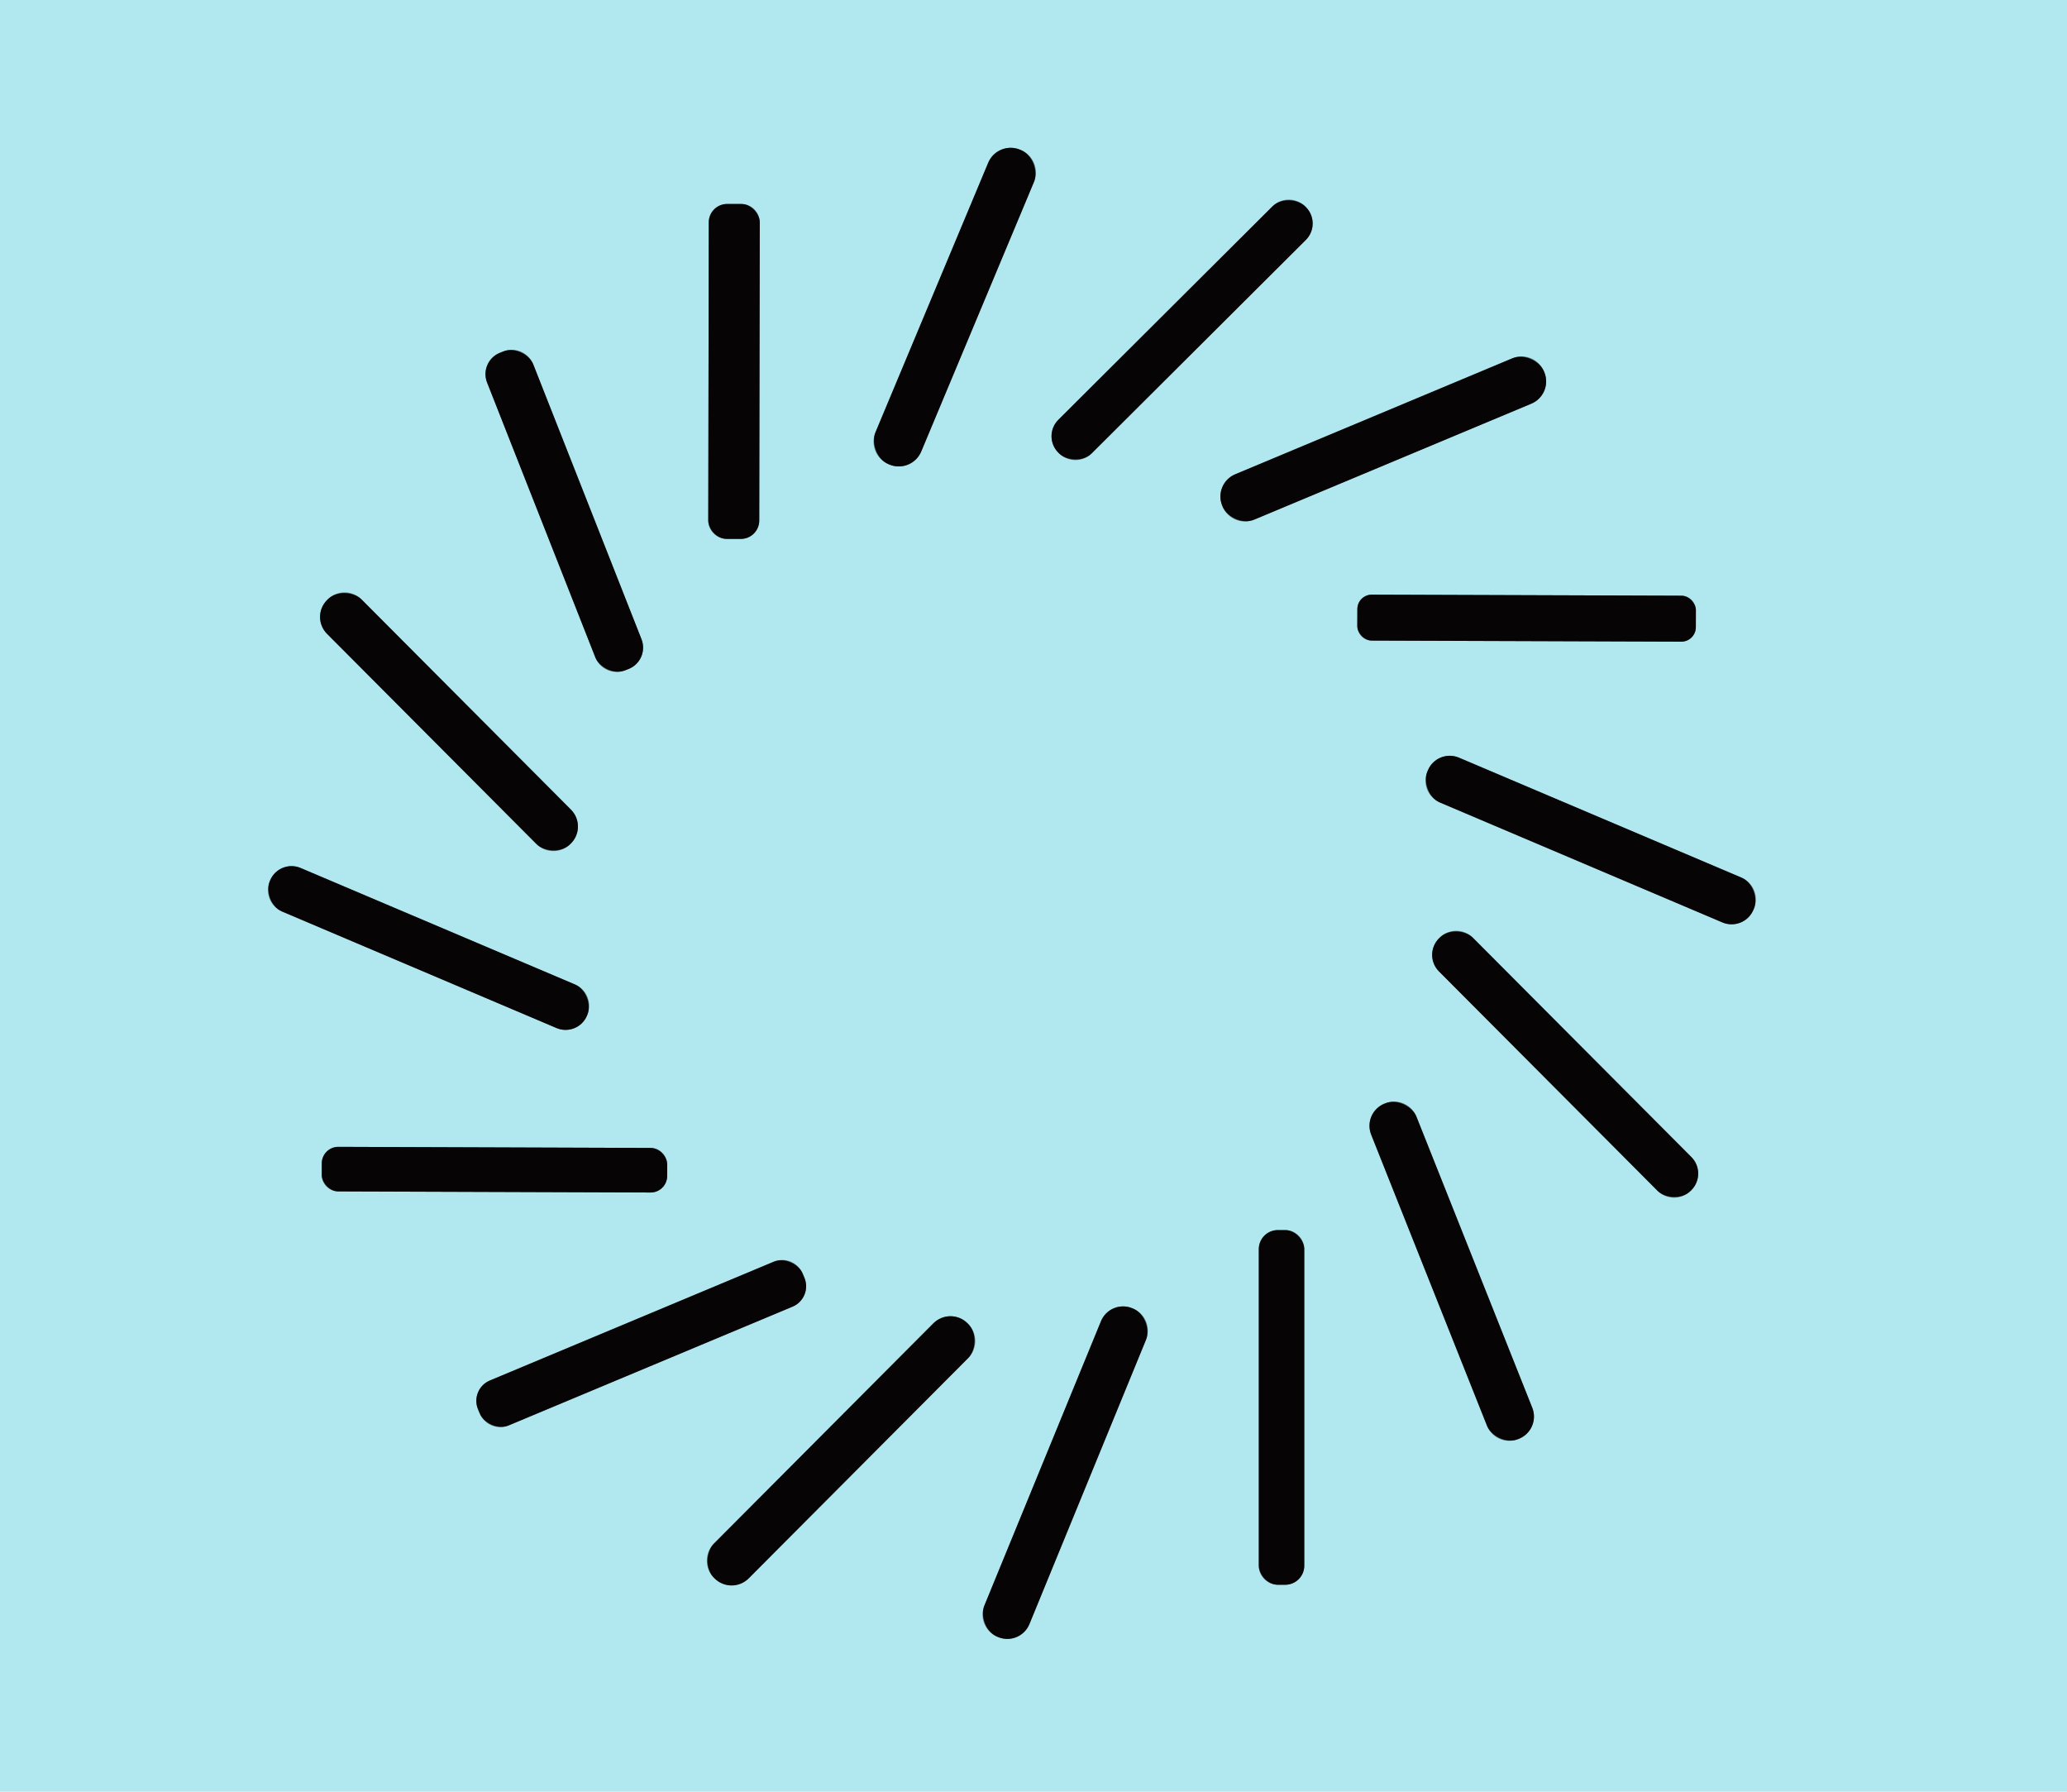 <?xml version="1.0" encoding="UTF-8" standalone="no"?>
<!DOCTYPE svg PUBLIC "-//W3C//DTD SVG 1.1//EN" "http://www.w3.org/Graphics/SVG/1.1/DTD/svg11.dtd">
<svg xmlns="http://www.w3.org/2000/svg" version="1.1" viewBox="0.00 0.00 90.00 78.00">
<g stroke-width="2.00" fill="none" stroke-linecap="butt">
<path stroke="#5c767a" vector-effect="non-scaling-stroke" d="
  M 45.021 7.919
  A 1.06 1.06 0.0 0 0 44.452 6.532
  L 44.415 6.517
  A 1.06 1.06 0.0 0 0 43.028 7.086
  L 38.119 18.821
  A 1.06 1.06 0.0 0 0 38.688 20.207
  L 38.725 20.223
  A 1.06 1.06 0.0 0 0 40.112 19.654
  L 45.021 7.919"
/>
<path stroke="#5c767a" vector-effect="non-scaling-stroke" d="
  M 33.081 9.682
  A 0.80 0.80 0.0 0 0 32.283 8.881
  L 31.663 8.88
  A 0.80 0.80 0.0 0 0 30.861 9.678
  L 30.839 22.658
  A 0.80 0.80 0.0 0 0 31.637 23.459
  L 32.257 23.46
  A 0.80 0.80 0.0 0 0 33.059 22.662
  L 33.081 9.682"
/>
<path stroke="#5c767a" vector-effect="non-scaling-stroke" d="
  M 56.832 8.988
  A 1.01 1.01 0.0 0 0 55.404 8.986
  L 46.082 18.275
  A 1.01 1.01 0.0 0 0 46.08 19.703
  L 46.108 19.732
  A 1.01 1.01 0.0 0 0 47.536 19.734
  L 56.858 10.445
  A 1.01 1.01 0.0 0 0 56.86 9.017
  L 56.832 8.988"
/>
<path stroke="#5c767a" vector-effect="non-scaling-stroke" d="
  M 23.218 15.862
  A 1.00 1.00 0.0 0 0 21.921 15.298
  L 21.773 15.356
  A 1.00 1.00 0.0 0 0 21.209 16.653
  L 25.922 28.618
  A 1.00 1.00 0.0 0 0 27.219 29.182
  L 27.367 29.124
  A 1.00 1.00 0.0 0 0 27.931 27.827
  L 23.218 15.862"
/>
<path stroke="#5c767a" vector-effect="non-scaling-stroke" d="
  M 67.224 16.163
  A 1.05 1.05 0.0 0 0 65.85 15.599
  L 53.784 20.647
  A 1.05 1.05 0.0 0 0 53.22 22.021
  L 53.236 22.058
  A 1.05 1.05 0.0 0 0 54.609 22.621
  L 66.676 17.573
  A 1.05 1.05 0.0 0 0 67.24 16.199
  L 67.224 16.163"
/>
<path stroke="#5c767a" vector-effect="non-scaling-stroke" d="
  M 15.741 26.096
  A 1.04 1.04 0.0 0 0 14.27 26.093
  L 14.242 26.122
  A 1.04 1.04 0.0 0 0 14.239 27.592
  L 23.359 36.744
  A 1.04 1.04 0.0 0 0 24.83 36.747
  L 24.858 36.718
  A 1.04 1.04 0.0 0 0 24.861 35.248
  L 15.741 26.096"
/>
<path stroke="#5c767a" vector-effect="non-scaling-stroke" d="
  M 73.841 26.566
  A 0.63 0.63 0.0 0 0 73.213 25.933
  L 59.733 25.887
  A 0.63 0.63 0.0 0 0 59.101 26.514
  L 59.099 27.254
  A 0.63 0.63 0.0 0 0 59.727 27.887
  L 73.207 27.933
  A 0.63 0.63 0.0 0 0 73.839 27.306
  L 73.841 26.566"
/>
<path stroke="#5c767a" vector-effect="non-scaling-stroke" d="
  M 76.369 39.555
  A 1.03 1.03 0.0 0 0 75.823 38.204
  L 63.525 32.984
  A 1.03 1.03 0.0 0 0 62.175 33.53
  L 62.151 33.585
  A 1.03 1.03 0.0 0 0 62.697 34.936
  L 74.995 40.156
  A 1.03 1.03 0.0 0 0 76.345 39.61
  L 76.369 39.555"
/>
<path stroke="#5c767a" vector-effect="non-scaling-stroke" d="
  M 25.572 44.182
  A 1.01 1.01 0.0 0 0 25.037 42.858
  L 13.088 37.786
  A 1.01 1.01 0.0 0 0 11.764 38.321
  L 11.748 38.358
  A 1.01 1.01 0.0 0 0 12.284 39.682
  L 24.232 44.754
  A 1.01 1.01 0.0 0 0 25.556 44.219
  L 25.572 44.182"
/>
<path stroke="#5c767a" vector-effect="non-scaling-stroke" d="
  M 64.129 40.822
  A 1.02 1.02 0.0 0 0 62.687 40.819
  L 62.658 40.847
  A 1.02 1.02 0.0 0 0 62.656 42.29
  L 72.171 51.838
  A 1.02 1.02 0.0 0 0 73.613 51.841
  L 73.642 51.813
  A 1.02 1.02 0.0 0 0 73.644 50.37
  L 64.129 40.822"
/>
<path stroke="#5c767a" vector-effect="non-scaling-stroke" d="
  M 61.673 48.611
  A 1.04 1.04 0.0 0 0 60.322 48.03
  L 60.285 48.044
  A 1.04 1.04 0.0 0 0 59.703 49.395
  L 64.747 62.069
  A 1.04 1.04 0.0 0 0 66.098 62.65
  L 66.135 62.636
  A 1.04 1.04 0.0 0 0 66.717 61.285
  L 61.673 48.611"
/>
<path stroke="#5c767a" vector-effect="non-scaling-stroke" d="
  M 29.051 50.696
  A 0.72 0.72 0.0 0 0 28.333 49.974
  L 14.733 49.926
  A 0.72 0.72 0.0 0 0 14.011 50.644
  L 14.009 51.144
  A 0.72 0.72 0.0 0 0 14.727 51.866
  L 28.327 51.914
  A 0.72 0.72 0.0 0 0 29.049 51.196
  L 29.051 50.696"
/>
<path stroke="#5c767a" vector-effect="non-scaling-stroke" d="
  M 56.79 54.38
  A 0.83 0.83 0.0 0 0 55.96 53.55
  L 55.64 53.55
  A 0.83 0.83 0.0 0 0 54.81 54.38
  L 54.81 68.16
  A 0.83 0.83 0.0 0 0 55.64 68.99
  L 55.96 68.99
  A 0.83 0.83 0.0 0 0 56.79 68.16
  L 56.79 54.38"
/>
<path stroke="#5c767a" vector-effect="non-scaling-stroke" d="
  M 34.948 55.442
  A 0.96 0.96 0.0 0 0 33.692 54.926
  L 21.33 60.098
  A 0.96 0.96 0.0 0 0 20.815 61.354
  L 20.892 61.538
  A 0.96 0.96 0.0 0 0 22.148 62.053
  L 34.51 56.882
  A 0.96 0.96 0.0 0 0 35.025 55.626
  L 34.948 55.442"
/>
<path stroke="#5c767a" vector-effect="non-scaling-stroke" d="
  M 49.899 58.323
  A 1.04 1.04 0.0 0 0 49.332 56.966
  L 49.295 56.95
  A 1.04 1.04 0.0 0 0 47.938 57.518
  L 42.861 69.897
  A 1.04 1.04 0.0 0 0 43.428 71.254
  L 43.465 71.269
  A 1.04 1.04 0.0 0 0 44.822 70.702
  L 49.899 58.323"
/>
<path stroke="#5c767a" vector-effect="non-scaling-stroke" d="
  M 42.157 59.12
  A 1.05 1.05 0.0 0 0 42.154 57.635
  L 42.126 57.607
  A 1.05 1.05 0.0 0 0 40.641 57.609
  L 31.083 67.2
  A 1.05 1.05 0.0 0 0 31.086 68.685
  L 31.114 68.713
  A 1.05 1.05 0.0 0 0 32.599 68.711
  L 42.157 59.12"
/>
</g>
<path fill="#b1e7ef" d="
  M 90.00 0.00
  L 90.00 78.00
  L 0.00 78.00
  L 0.00 0.00
  L 90.00 0.00
  Z
  M 45.021 7.919
  A 1.06 1.06 0.0 0 0 44.452 6.532
  L 44.415 6.517
  A 1.06 1.06 0.0 0 0 43.028 7.086
  L 38.119 18.821
  A 1.06 1.06 0.0 0 0 38.688 20.207
  L 38.725 20.223
  A 1.06 1.06 0.0 0 0 40.112 19.654
  L 45.021 7.919
  Z
  M 33.081 9.682
  A 0.80 0.80 0.0 0 0 32.283 8.881
  L 31.663 8.88
  A 0.80 0.80 0.0 0 0 30.861 9.678
  L 30.839 22.658
  A 0.80 0.80 0.0 0 0 31.637 23.459
  L 32.257 23.46
  A 0.80 0.80 0.0 0 0 33.059 22.662
  L 33.081 9.682
  Z
  M 56.832 8.988
  A 1.01 1.01 0.0 0 0 55.404 8.986
  L 46.082 18.275
  A 1.01 1.01 0.0 0 0 46.08 19.703
  L 46.108 19.732
  A 1.01 1.01 0.0 0 0 47.536 19.734
  L 56.858 10.445
  A 1.01 1.01 0.0 0 0 56.86 9.017
  L 56.832 8.988
  Z
  M 23.218 15.862
  A 1.00 1.00 0.0 0 0 21.921 15.298
  L 21.773 15.356
  A 1.00 1.00 0.0 0 0 21.209 16.653
  L 25.922 28.618
  A 1.00 1.00 0.0 0 0 27.219 29.182
  L 27.367 29.124
  A 1.00 1.00 0.0 0 0 27.931 27.827
  L 23.218 15.862
  Z
  M 67.224 16.163
  A 1.05 1.05 0.0 0 0 65.85 15.599
  L 53.784 20.647
  A 1.05 1.05 0.0 0 0 53.22 22.021
  L 53.236 22.058
  A 1.05 1.05 0.0 0 0 54.609 22.621
  L 66.676 17.573
  A 1.05 1.05 0.0 0 0 67.24 16.199
  L 67.224 16.163
  Z
  M 15.741 26.096
  A 1.04 1.04 0.0 0 0 14.27 26.093
  L 14.242 26.122
  A 1.04 1.04 0.0 0 0 14.239 27.592
  L 23.359 36.744
  A 1.04 1.04 0.0 0 0 24.83 36.747
  L 24.858 36.718
  A 1.04 1.04 0.0 0 0 24.861 35.248
  L 15.741 26.096
  Z
  M 73.841 26.566
  A 0.63 0.63 0.0 0 0 73.213 25.933
  L 59.733 25.887
  A 0.63 0.63 0.0 0 0 59.101 26.514
  L 59.099 27.254
  A 0.63 0.63 0.0 0 0 59.727 27.887
  L 73.207 27.933
  A 0.63 0.63 0.0 0 0 73.839 27.306
  L 73.841 26.566
  Z
  M 76.369 39.555
  A 1.03 1.03 0.0 0 0 75.823 38.204
  L 63.525 32.984
  A 1.03 1.03 0.0 0 0 62.175 33.53
  L 62.151 33.585
  A 1.03 1.03 0.0 0 0 62.697 34.936
  L 74.995 40.156
  A 1.03 1.03 0.0 0 0 76.345 39.61
  L 76.369 39.555
  Z
  M 25.572 44.182
  A 1.01 1.01 0.0 0 0 25.037 42.858
  L 13.088 37.786
  A 1.01 1.01 0.0 0 0 11.764 38.321
  L 11.748 38.358
  A 1.01 1.01 0.0 0 0 12.284 39.682
  L 24.232 44.754
  A 1.01 1.01 0.0 0 0 25.556 44.219
  L 25.572 44.182
  Z
  M 64.129 40.822
  A 1.02 1.02 0.0 0 0 62.687 40.819
  L 62.658 40.847
  A 1.02 1.02 0.0 0 0 62.656 42.29
  L 72.171 51.838
  A 1.02 1.02 0.0 0 0 73.613 51.841
  L 73.642 51.813
  A 1.02 1.02 0.0 0 0 73.644 50.37
  L 64.129 40.822
  Z
  M 61.673 48.611
  A 1.04 1.04 0.0 0 0 60.322 48.03
  L 60.285 48.044
  A 1.04 1.04 0.0 0 0 59.703 49.395
  L 64.747 62.069
  A 1.04 1.04 0.0 0 0 66.098 62.65
  L 66.135 62.636
  A 1.04 1.04 0.0 0 0 66.717 61.285
  L 61.673 48.611
  Z
  M 29.051 50.696
  A 0.72 0.72 0.0 0 0 28.333 49.974
  L 14.733 49.926
  A 0.72 0.72 0.0 0 0 14.011 50.644
  L 14.009 51.144
  A 0.72 0.72 0.0 0 0 14.727 51.866
  L 28.327 51.914
  A 0.72 0.72 0.0 0 0 29.049 51.196
  L 29.051 50.696
  Z
  M 56.79 54.38
  A 0.83 0.83 0.0 0 0 55.96 53.55
  L 55.64 53.55
  A 0.83 0.83 0.0 0 0 54.81 54.38
  L 54.81 68.16
  A 0.83 0.83 0.0 0 0 55.64 68.99
  L 55.96 68.99
  A 0.83 0.83 0.0 0 0 56.79 68.16
  L 56.79 54.38
  Z
  M 34.948 55.442
  A 0.96 0.96 0.0 0 0 33.692 54.926
  L 21.33 60.098
  A 0.96 0.96 0.0 0 0 20.815 61.354
  L 20.892 61.538
  A 0.96 0.96 0.0 0 0 22.148 62.053
  L 34.51 56.882
  A 0.96 0.96 0.0 0 0 35.025 55.626
  L 34.948 55.442
  Z
  M 49.899 58.323
  A 1.04 1.04 0.0 0 0 49.332 56.966
  L 49.295 56.95
  A 1.04 1.04 0.0 0 0 47.938 57.518
  L 42.861 69.897
  A 1.04 1.04 0.0 0 0 43.428 71.254
  L 43.465 71.269
  A 1.04 1.04 0.0 0 0 44.822 70.702
  L 49.899 58.323
  Z
  M 42.157 59.12
  A 1.05 1.05 0.0 0 0 42.154 57.635
  L 42.126 57.607
  A 1.05 1.05 0.0 0 0 40.641 57.609
  L 31.083 67.2
  A 1.05 1.05 0.0 0 0 31.086 68.685
  L 31.114 68.713
  A 1.05 1.05 0.0 0 0 32.599 68.711
  L 42.157 59.12
  Z"
/>
<rect fill="#060404" x="-1.08" y="-7.42" transform="translate(41.57,13.37) rotate(22.7)" width="2.16" height="14.84" rx="1.06"/>
<rect fill="#060404" x="-1.11" y="-7.29" transform="translate(31.96,16.17) rotate(0.1)" width="2.22" height="14.58" rx="0.80"/>
<rect fill="#060404" x="-7.59" y="-1.03" transform="translate(51.47,14.36) rotate(-44.9)" width="15.18" height="2.06" rx="1.01"/>
<rect fill="#060404" x="-1.08" y="-7.43" transform="translate(24.57,22.24) rotate(-21.5)" width="2.16" height="14.86" rx="1.00"/>
<rect fill="#060404" x="-7.59" y="-1.07" transform="translate(60.23,19.11) rotate(-22.7)" width="15.18" height="2.14" rx="1.05"/>
<rect fill="#060404" x="-1.06" y="-7.50" transform="translate(19.55,31.42) rotate(-44.9)" width="2.12" height="15.00" rx="1.04"/>
<rect fill="#060404" x="-7.37" y="-1.00" transform="translate(66.47,26.91) rotate(0.2)" width="14.74" height="2.00" rx="0.63"/>
<rect fill="#060404" x="-7.71" y="-1.06" transform="translate(69.26,36.57) rotate(23.0)" width="15.42" height="2.12" rx="1.03"/>
<rect fill="#060404" x="-7.50" y="-1.03" transform="translate(18.66,41.27) rotate(23.0)" width="15.00" height="2.06" rx="1.01"/>
<rect fill="#060404" x="-1.04" y="-7.76" transform="translate(68.15,46.33) rotate(-44.9)" width="2.08" height="15.52" rx="1.02"/>
<rect fill="#060404" x="-1.06" y="-7.86" transform="translate(63.21,55.34) rotate(-21.7)" width="2.12" height="15.72" rx="1.04"/>
<rect fill="#060404" x="-7.52" y="-0.97" transform="translate(21.53,50.92) rotate(0.2)" width="15.04" height="1.94" rx="0.72"/>
<rect fill="#060404" x="54.81" y="53.55" width="1.98" height="15.44" rx="0.83"/>
<rect fill="#060404" x="-7.66" y="-1.06" transform="translate(27.92,58.49) rotate(-22.7)" width="15.32" height="2.12" rx="0.96"/>
<rect fill="#060404" x="-1.06" y="-7.73" transform="translate(46.38,64.11) rotate(22.3)" width="2.12" height="15.46" rx="1.04"/>
<rect fill="#060404" x="-1.07" y="-7.82" transform="translate(36.62,63.16) rotate(44.9)" width="2.14" height="15.64" rx="1.05"/>
</svg>
